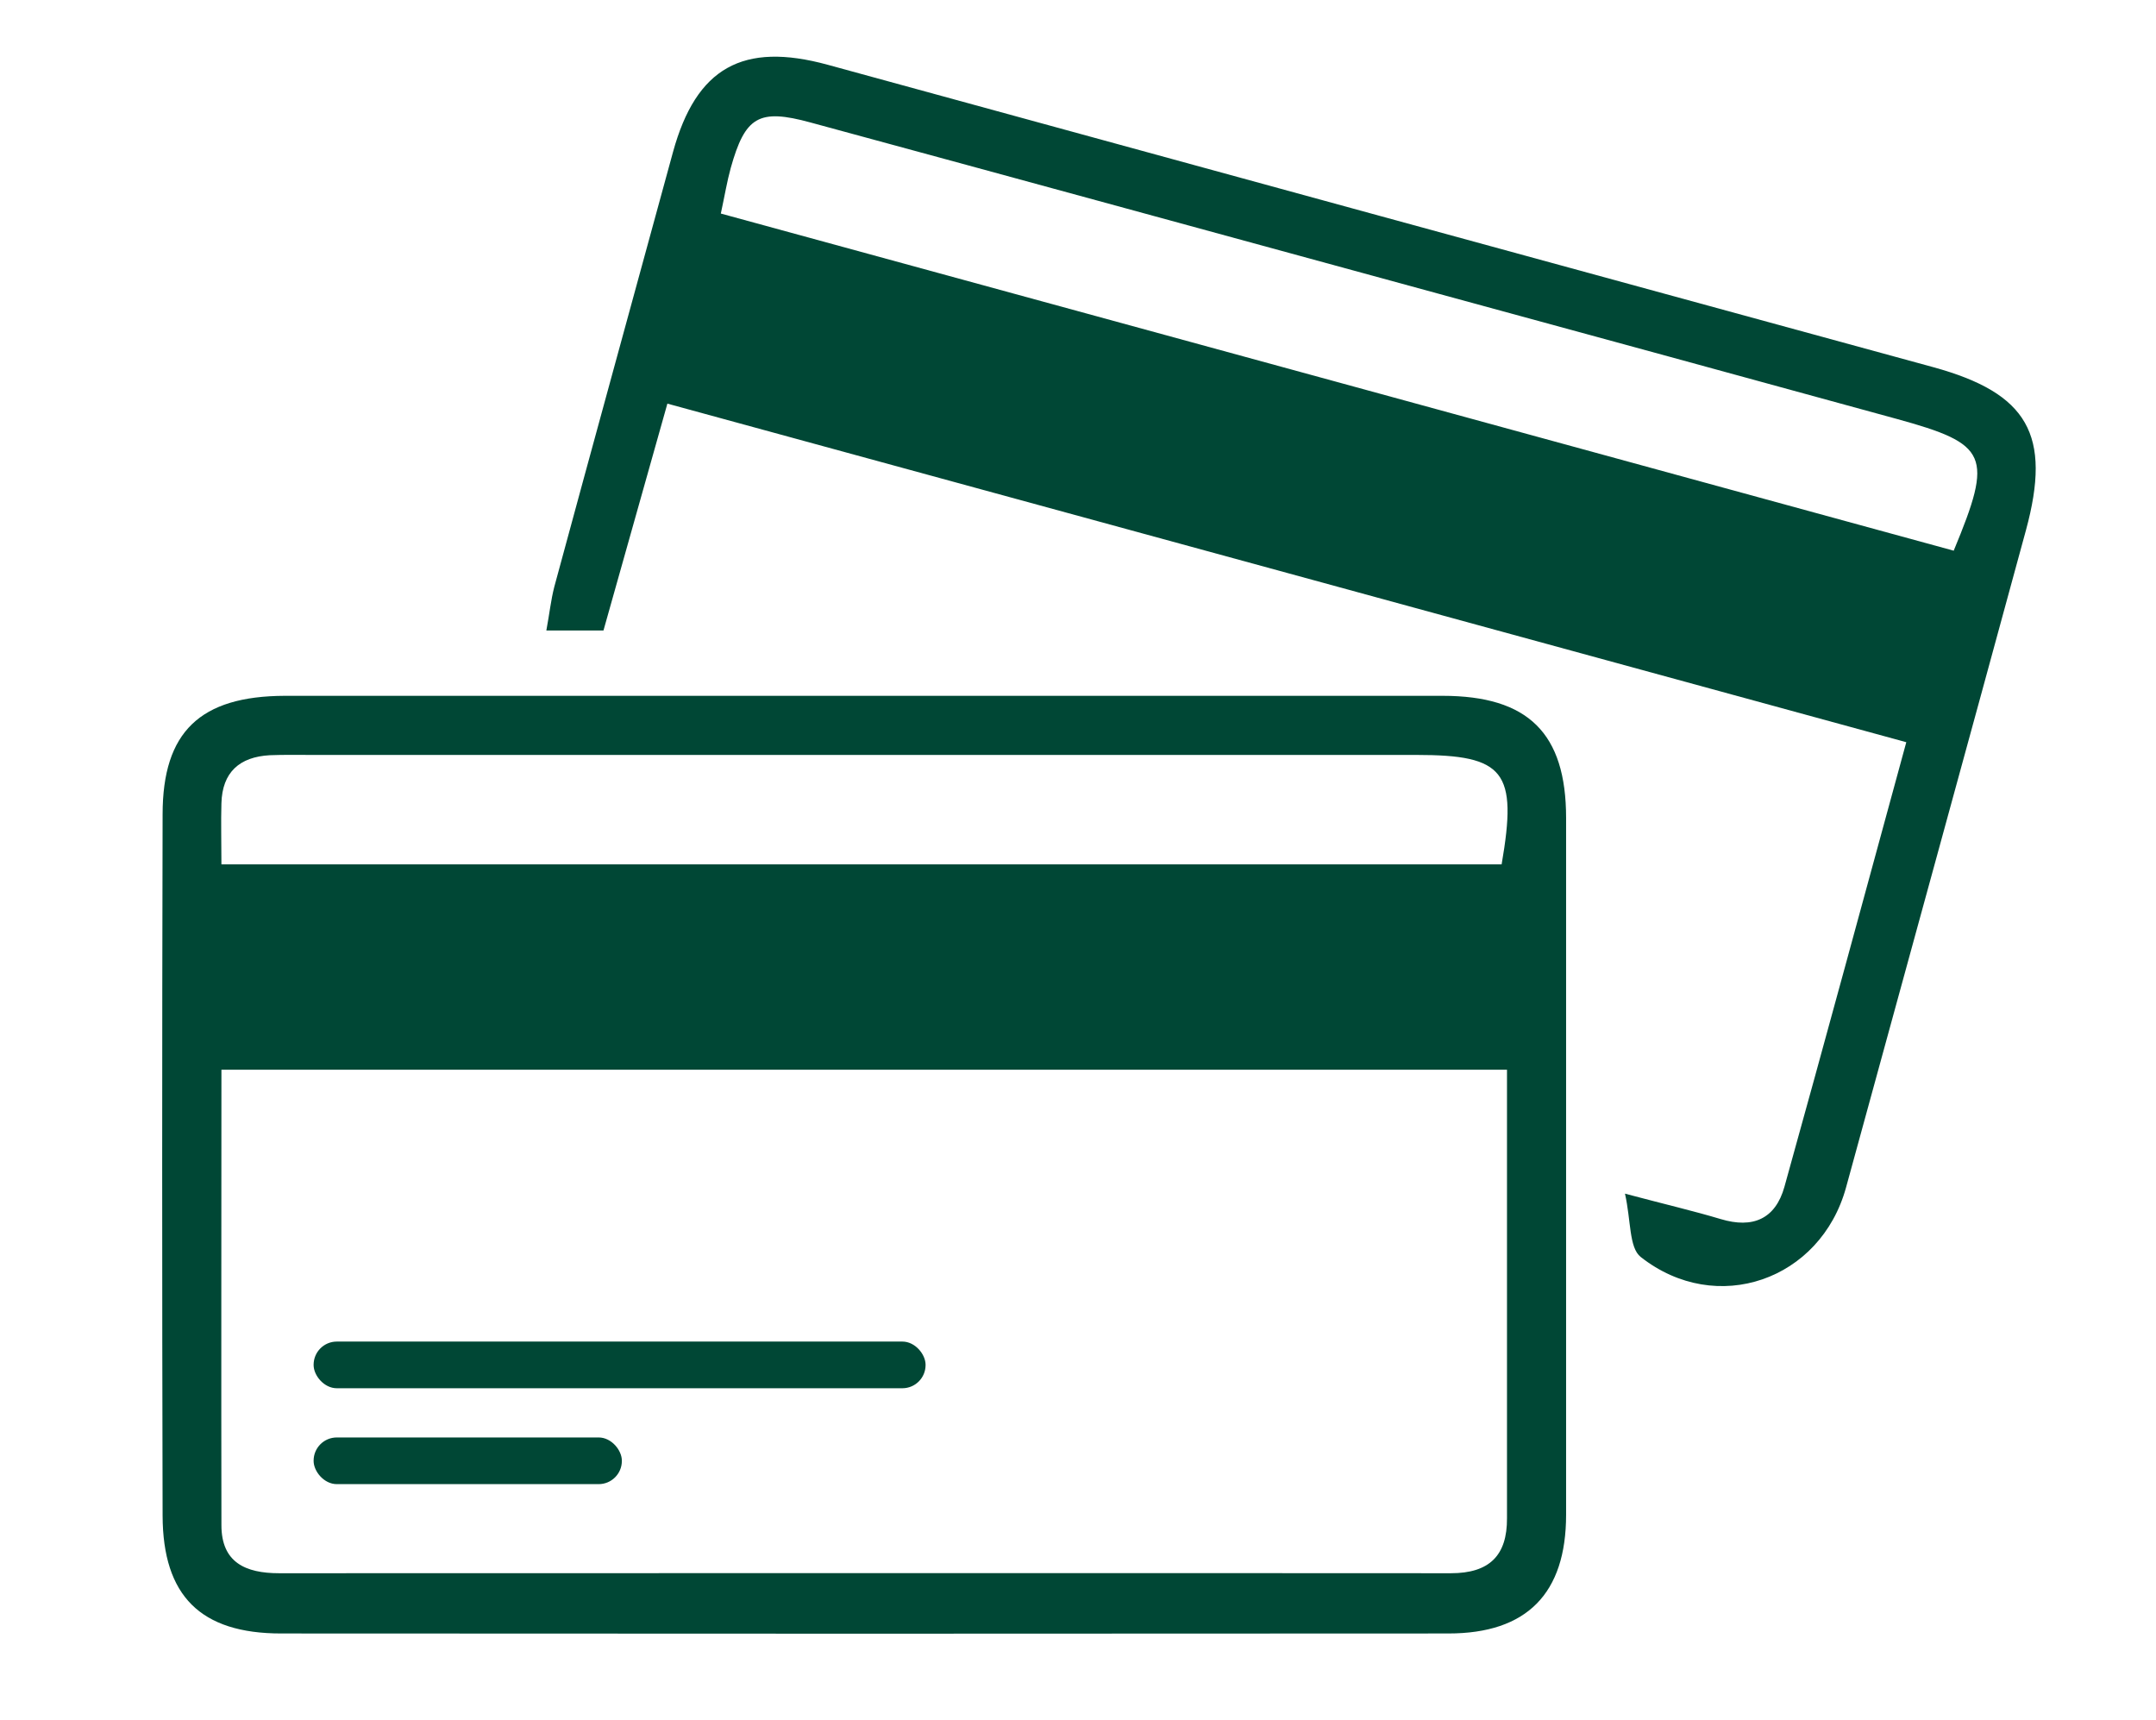 <?xml version="1.0" encoding="UTF-8"?>
<svg id="Layer_1" data-name="Layer 1" xmlns="http://www.w3.org/2000/svg" viewBox="0 0 76.24 60.8">
  <defs>
    <style>
      .cls-1 {
        fill: #004735;
        stroke-width: 0px;
      }
    </style>
  </defs>
  <path class="cls-1" d="M30.63,24.6c6.79,0,13.59,0,20.38,0,3.03,0,4.37,1.32,4.37,4.32,0,8.21,0,16.42,0,24.63,0,2.79-1.39,4.2-4.16,4.2-13.76.01-27.52.01-41.28,0-2.85,0-4.18-1.33-4.19-4.16-.02-8.27-.02-16.54,0-24.8,0-2.92,1.33-4.18,4.32-4.19,6.85,0,13.7,0,20.55,0ZM53.31,37.82H7.83c0,5.47-.01,10.79,0,16.1,0,1.32.85,1.7,2.04,1.7,13.81,0,27.63-.01,41.44,0,1.35,0,1.99-.62,1.98-1.95,0-2.04,0-4.08,0-6.12,0-3.21,0-6.43,0-9.73ZM7.83,30.56h45.27c.57-3.29.11-3.87-3.01-3.87-13.01,0-26.02,0-39.02,0-.51,0-1.02-.01-1.53.01-1.07.06-1.68.6-1.71,1.7-.02.67,0,1.34,0,2.15Z"/>
  <path class="cls-1" d="M57.46,42.2c1.43.38,2.42.61,3.39.9,1.13.34,1.93,0,2.25-1.14,1.44-5.17,2.84-10.34,4.31-15.72-14.6-3.99-29.08-7.95-43.81-11.97-.76,2.69-1.5,5.33-2.26,8.02h-2.02c.11-.59.16-1.07.28-1.54,1.39-5.13,2.8-10.25,4.2-15.38.82-2.98,2.47-3.9,5.47-3.08,13.03,3.57,26.06,7.13,39.09,10.69,3.35.92,4.2,2.39,3.28,5.77-2.11,7.75-4.24,15.49-6.36,23.23-.9,3.28-4.58,4.57-7.26,2.46-.42-.33-.34-1.28-.56-2.25ZM69.09,19.46c1.4-3.37,1.22-3.76-2.02-4.65-5.39-1.48-10.79-2.95-16.18-4.42-7.41-2.02-14.82-4.05-22.23-6.06-1.83-.5-2.31-.21-2.82,1.61-.13.47-.21.96-.35,1.61,14.56,3.98,29.03,7.93,43.6,11.92Z"/>
  <rect class="cls-1" x="11.09" y="47.43" width="21.64" height="1.65" rx=".82" ry=".82"/>
  <rect class="cls-1" x="11.09" y="50.82" width="10.9" height="1.65" rx=".82" ry=".82"/>
</svg>